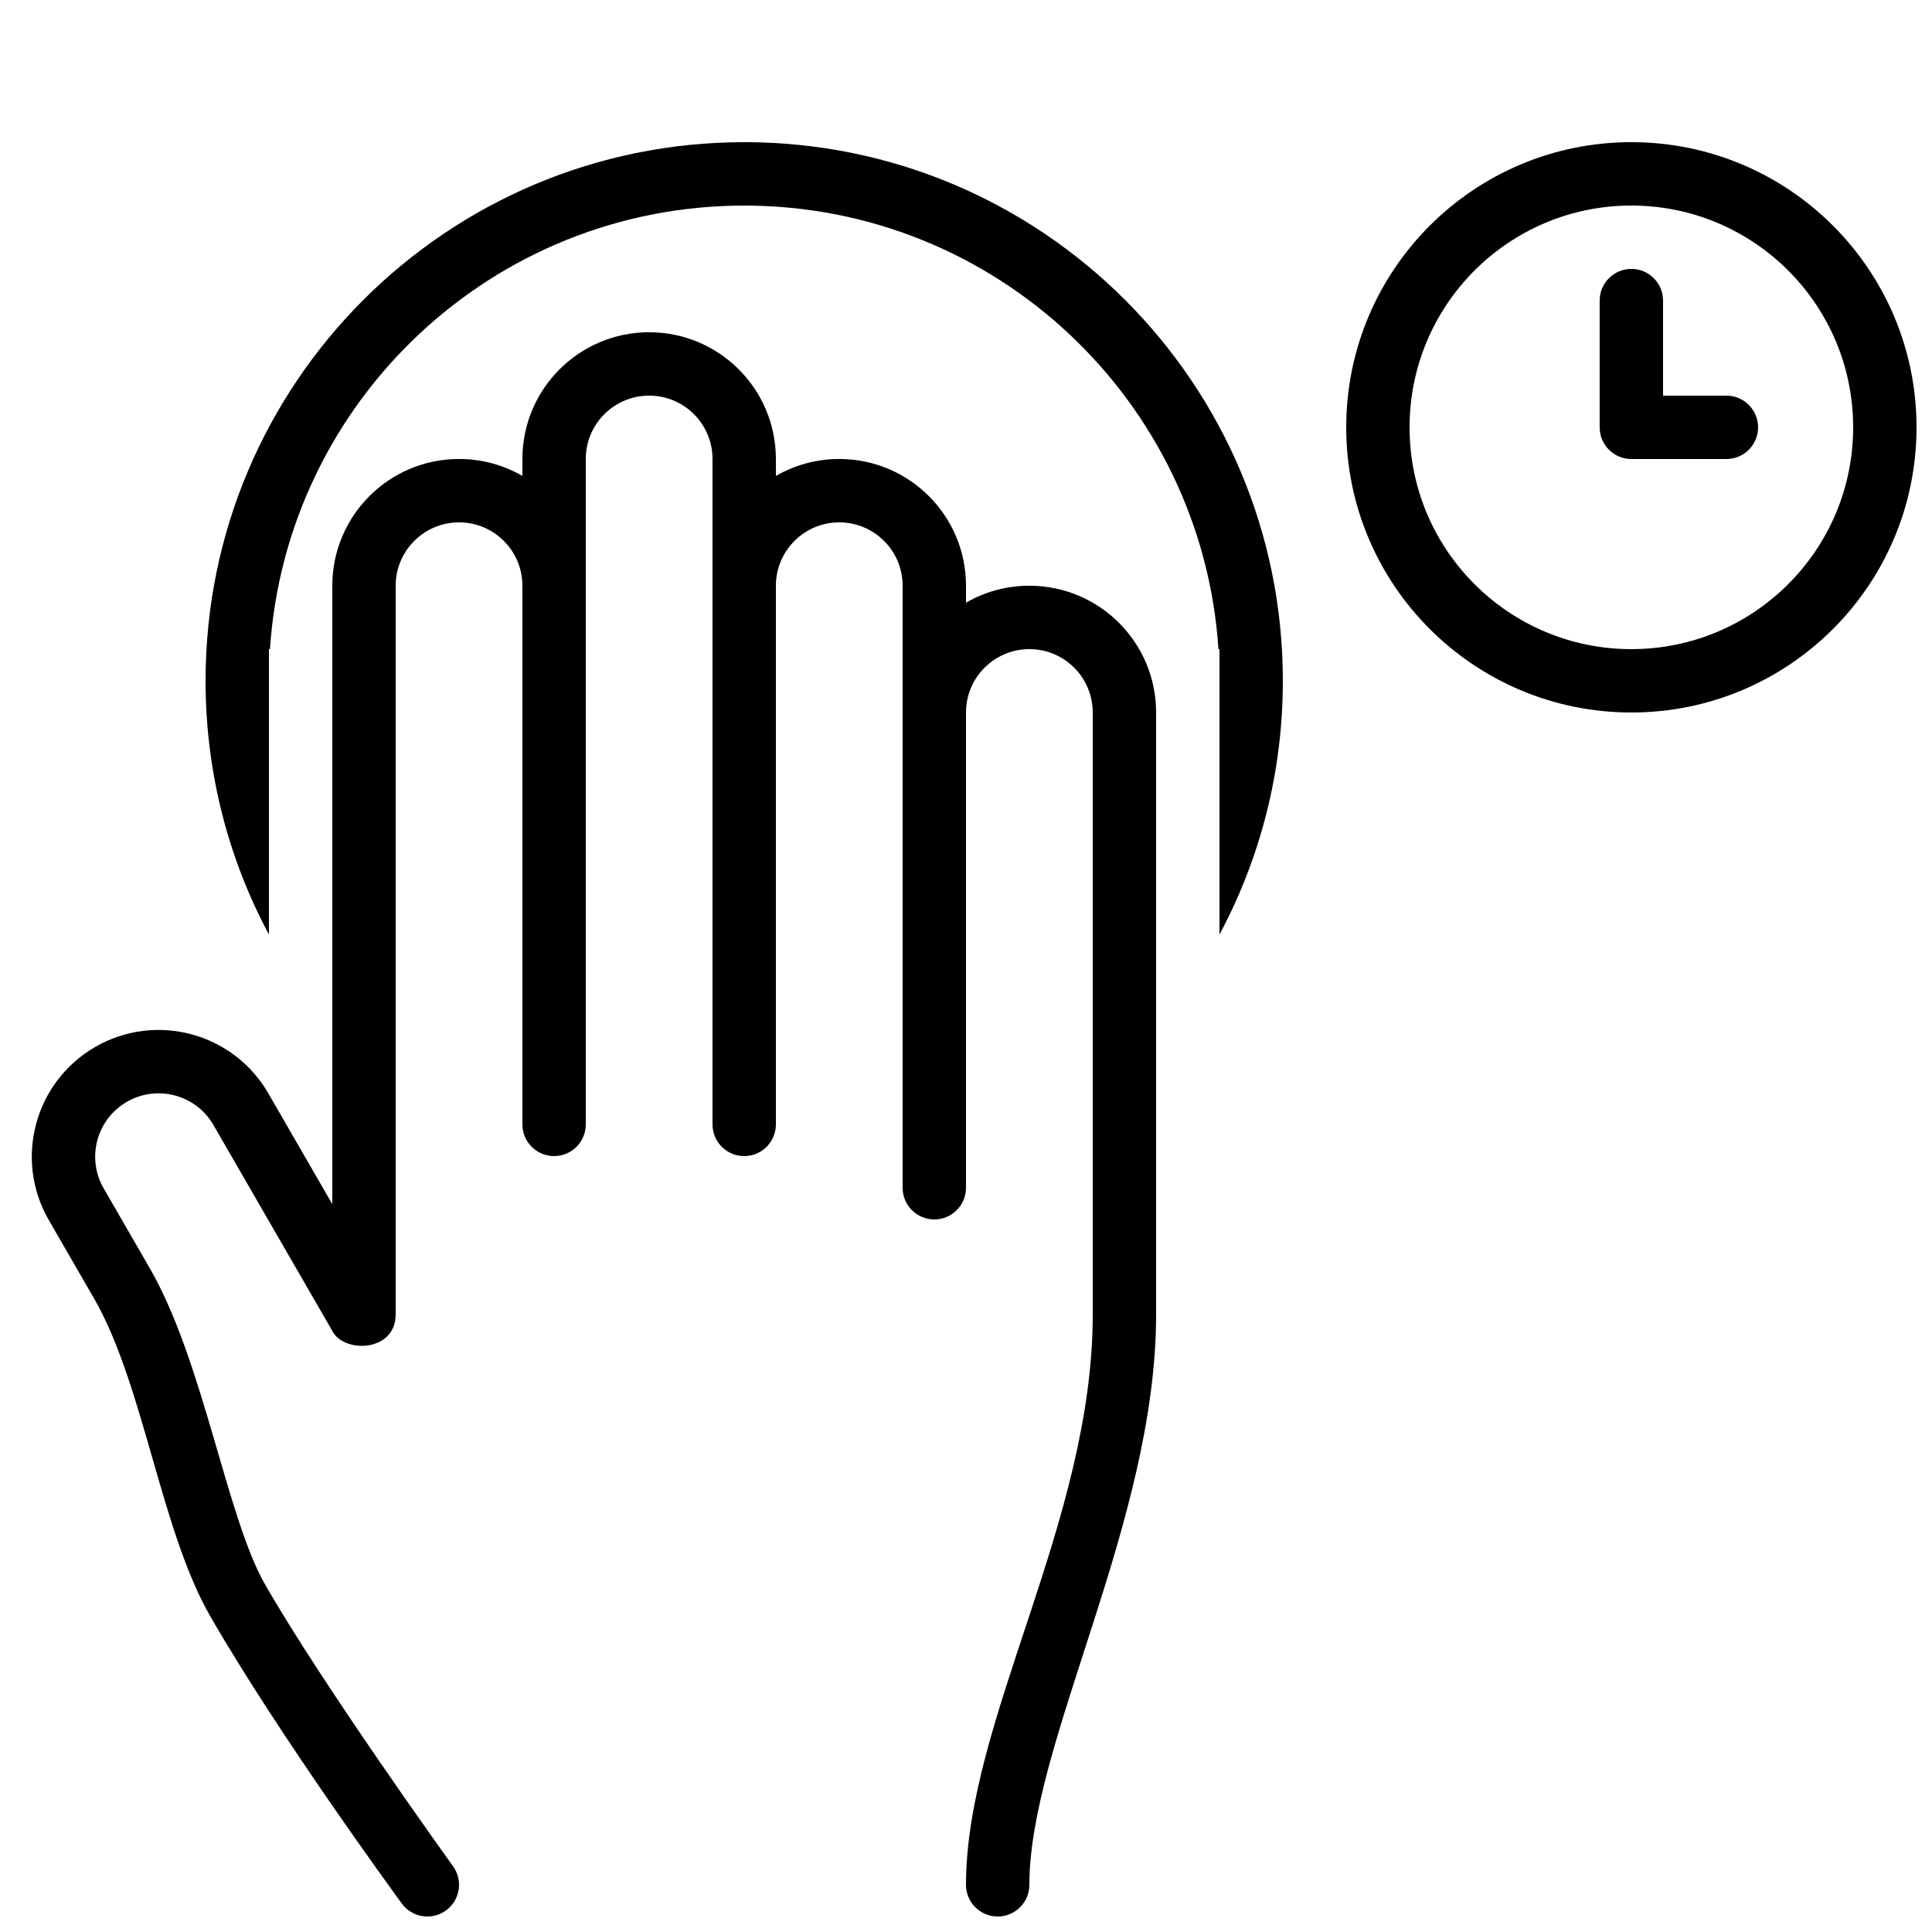 <?xml version="1.0" encoding="UTF-8"?>
<!-- Uploaded to: ICON Repo, www.svgrepo.com, Generator: ICON Repo Mixer Tools -->
<svg width="800px" height="800px" version="1.1" viewBox="144 144 512 512" xmlns="http://www.w3.org/2000/svg">
 <defs>
  <clipPath id="b">
   <path d="m152 232h299v419.9h-299z"/>
  </clipPath>
  <clipPath id="a">
   <path d="m500 181h151.9v152h-151.9z"/>
  </clipPath>
 </defs>
 <g clip-path="url(#b)">
  <path d="m450.38 492.36c0 55.207-33.586 113.45-33.586 151.14 0 4.637-3.762 8.395-8.398 8.395s-8.395-3.758-8.395-8.395c0-43.742 33.586-96.148 33.586-151.14v-159.54c0-9.273-7.519-16.793-16.793-16.793-9.277 0-16.793 7.519-16.793 16.793v125.95c0 4.637-3.762 8.395-8.398 8.395-4.637 0-8.398-3.758-8.398-8.395v-159.54c0-9.277-7.516-16.797-16.793-16.797-9.273 0-16.793 7.519-16.793 16.797v142.75c0 4.637-3.758 8.395-8.395 8.395-4.641 0-8.398-3.758-8.398-8.395v-176.34c0-9.273-7.519-16.793-16.793-16.793-9.277 0-16.793 7.519-16.793 16.793v176.34c0 4.637-3.762 8.395-8.398 8.395-4.637 0-8.398-3.758-8.398-8.395v-142.75c0-9.277-7.516-16.797-16.793-16.797-9.273 0-16.793 7.519-16.793 16.797v193.12c0 10.062-13.934 10.375-16.871 4.215l-31.422-54.426c-4.637-8.031-14.906-10.781-22.941-6.144-8.031 4.637-10.785 14.906-6.144 22.941 2.137 3.699 10.344 17.945 12.07 20.906 14.348 24.621 20.453 66.168 30.695 84.055 15.078 26.332 48.133 72.344 49.824 74.688 2.711 3.762 1.859 9.012-1.906 11.723-3.762 2.711-9.008 1.859-11.719-1.906-1.723-2.387-32.391-44.273-50.711-76.062-13.133-22.785-17.656-61.344-30.727-84.098-1.711-2.977-9.938-17.211-12.074-20.91-9.273-16.062-3.769-36.605 12.297-45.879 16.062-9.277 36.605-3.773 45.879 12.293l16.957 29.367v-163.89c0-18.551 15.035-33.59 33.586-33.59 6.117 0 11.855 1.637 16.793 4.496v-4.496c0-18.551 15.039-33.586 33.59-33.586 18.547 0 33.586 15.035 33.586 33.586v4.496c4.941-2.859 10.676-4.496 16.793-4.496 18.551 0 33.59 15.039 33.59 33.59v4.492c4.938-2.859 10.676-4.492 16.793-4.492 18.551 0 33.586 15.035 33.586 33.586z" fill-rule="evenodd"/>
 </g>
 <path d="m215.27 391.66c-10.719-20.035-16.793-42.922-16.793-67.234 0-78.836 63.906-142.75 142.75-142.75 78.836 0 142.74 63.91 142.74 142.75 0 24.312-6.074 47.199-16.793 67.234v-75.629h-0.273c-4.32-65.648-58.938-117.55-125.68-117.55-66.742 0-121.36 51.906-125.68 117.55h-0.273z" fill-rule="evenodd"/>
 <g clip-path="url(#a)">
  <path d="m651.9 257.25c0-41.738-33.832-75.574-75.57-75.574s-75.57 33.836-75.57 75.574c0 41.734 33.832 75.57 75.57 75.57s75.57-33.836 75.57-75.57zm-134.35 0c0-32.465 26.316-58.777 58.777-58.777 32.461 0 58.777 26.312 58.777 58.777 0 32.461-26.316 58.777-58.777 58.777-32.461 0-58.777-26.316-58.777-58.777zm50.379 0c0 4.637 3.762 8.395 8.398 8.395h25.191c4.637 0 8.395-3.758 8.395-8.395 0-4.641-3.758-8.398-8.395-8.398h-16.793v-25.191c0-4.637-3.762-8.395-8.398-8.395s-8.398 3.758-8.398 8.395z" fill-rule="evenodd"/>
 </g>
</svg>